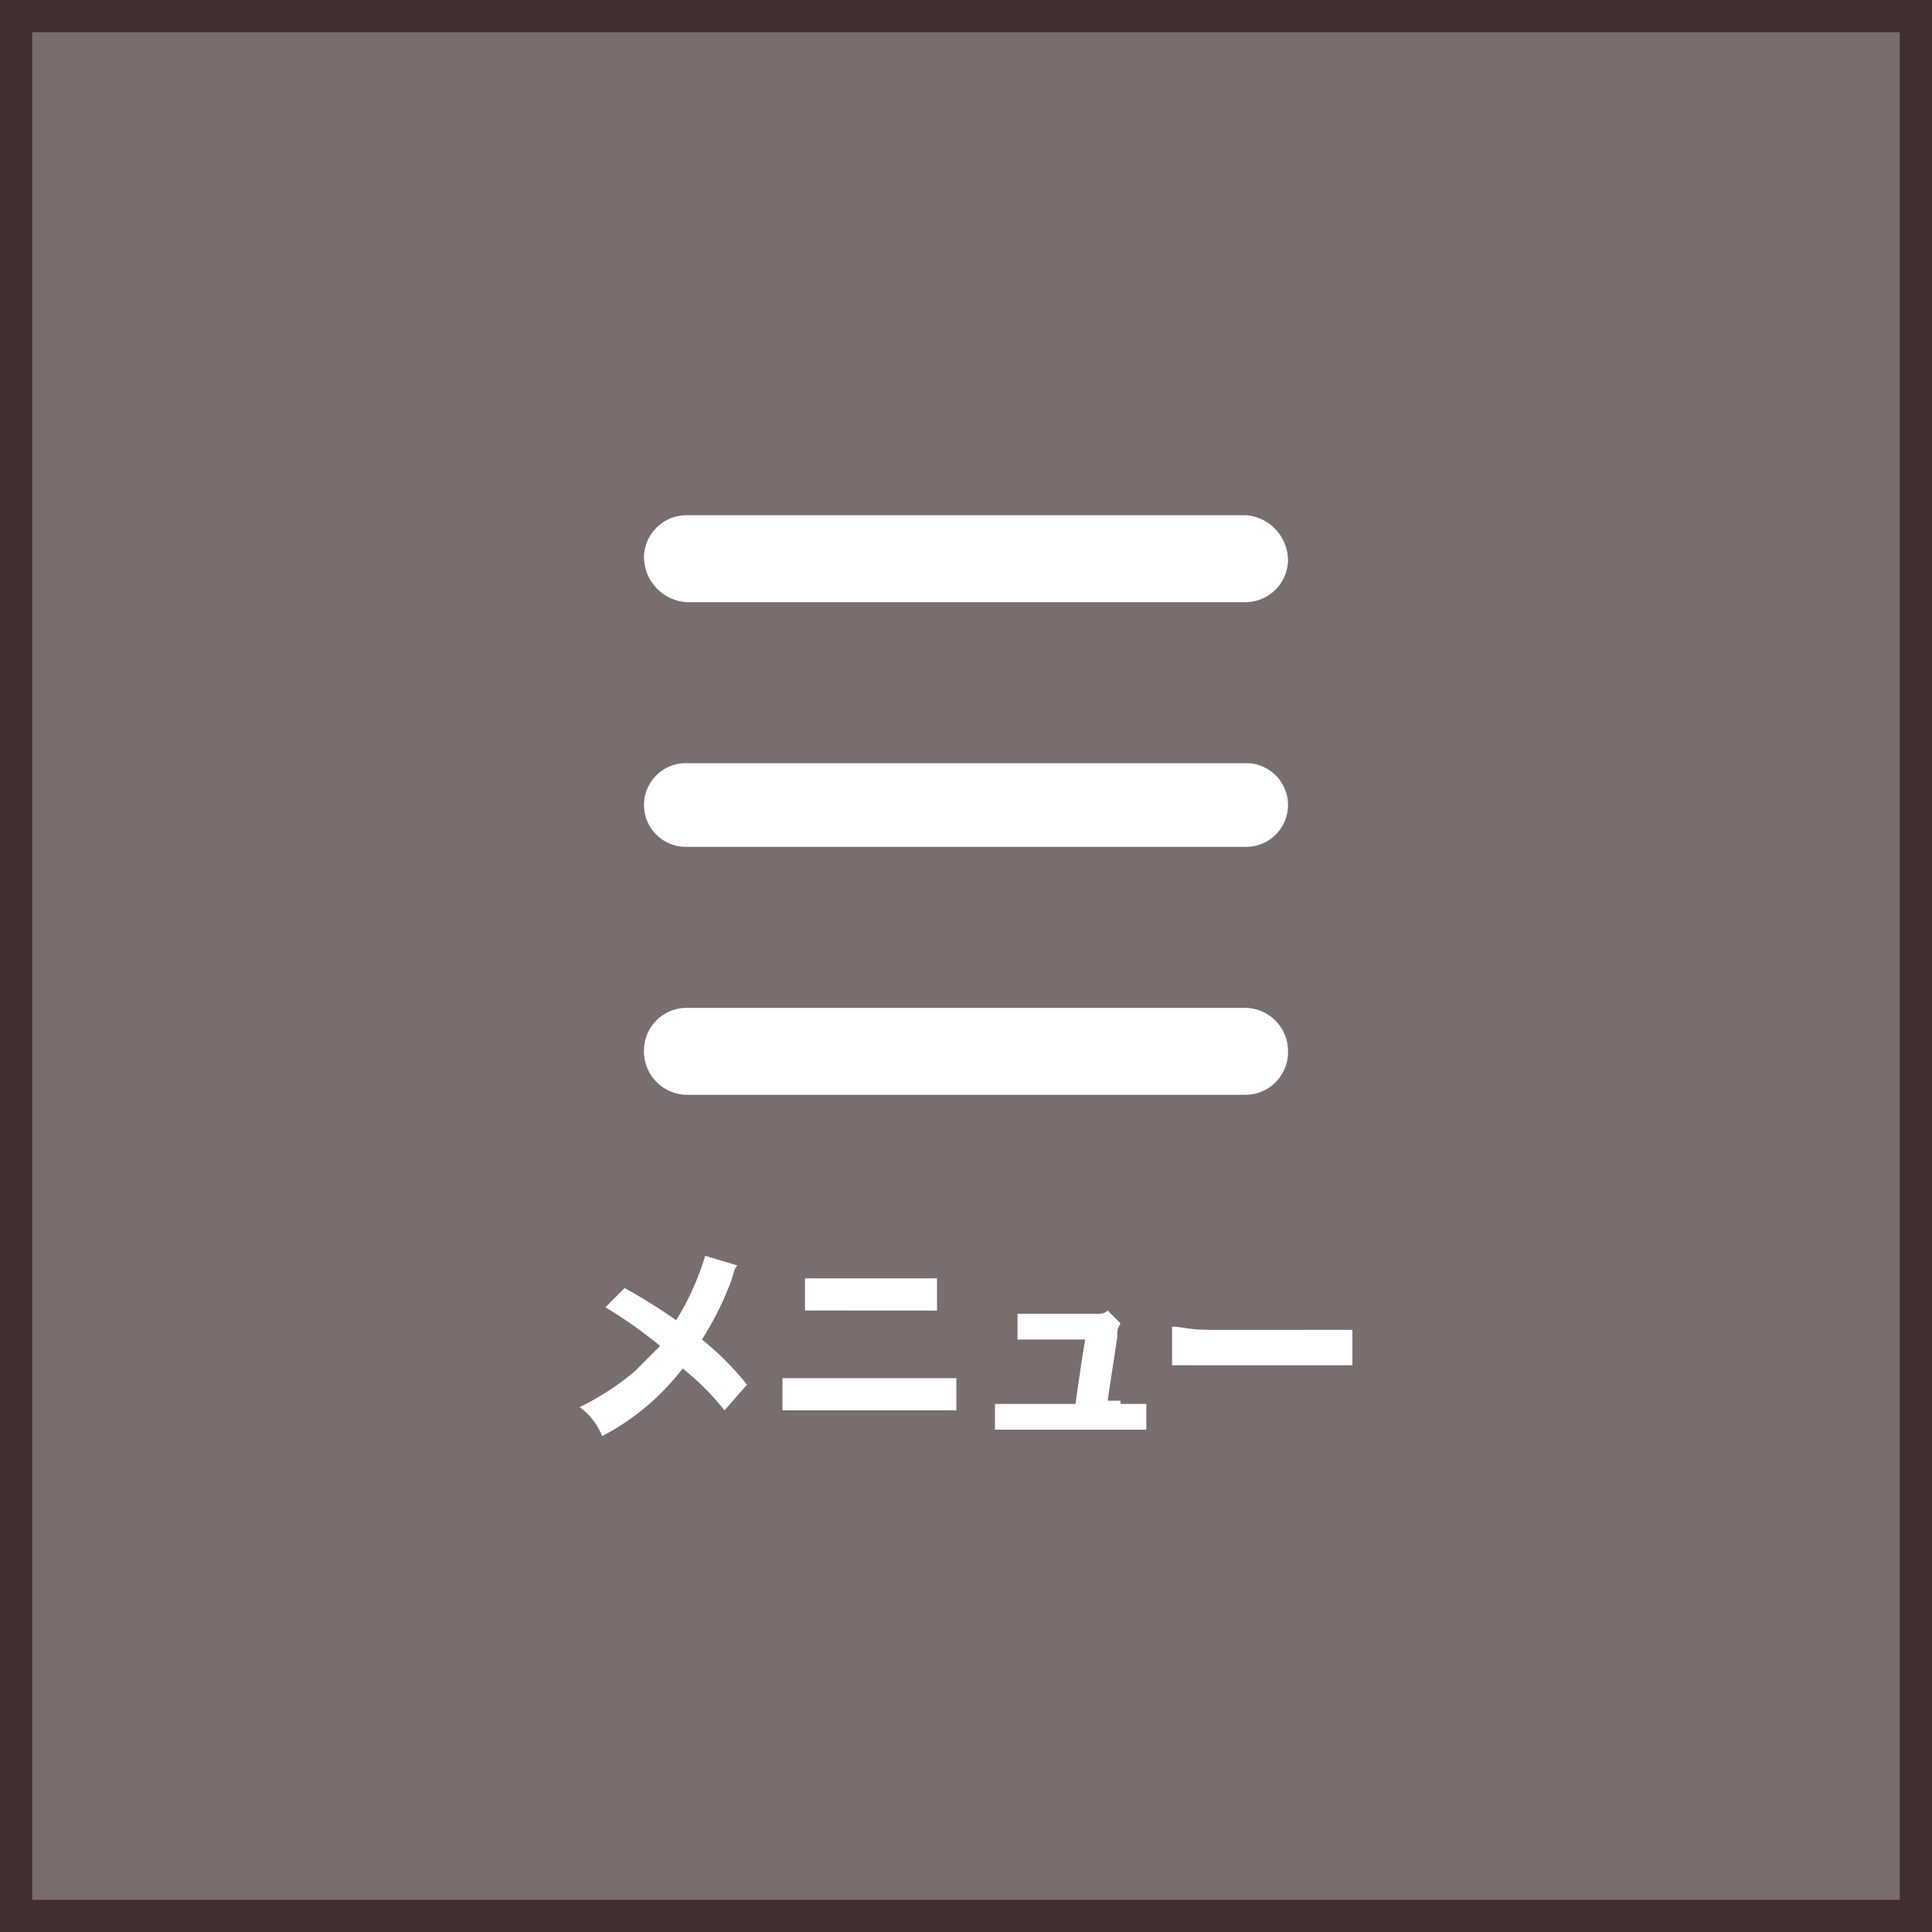 <svg xmlns="http://www.w3.org/2000/svg" width="60" height="60" viewBox="0 0 60 60">
  <g id="icon_menu" transform="translate(-24 1660)">
    <g id="長方形_1013" data-name="長方形 1013" transform="translate(24 -1660)" fill="rgba(65,47,47,0.7)" stroke="#412f2f" stroke-width="1">
      <rect width="60" height="60" stroke="none"/>
      <rect x="0.5" y="0.5" width="59" height="59" fill="none"/>
    </g>
    <g id="icon_menu-2" data-name="icon_menu" transform="translate(42 -1644)">
      <g id="グループ_6233" data-name="グループ 6233">
        <path id="パス_8455" data-name="パス 8455" d="M3.3,2.7H20.7A1.324,1.324,0,0,0,22,1.4,1.415,1.415,0,0,0,20.7,0H3.3A1.324,1.324,0,0,0,2,1.3,1.415,1.415,0,0,0,3.3,2.7Z" fill="#fff"/>
        <path id="パス_8456" data-name="パス 8456" d="M20.7,7.7H3.3a1.3,1.3,0,0,0,0,2.6H20.7a1.3,1.3,0,0,0,0-2.6Z" fill="#fff"/>
        <path id="パス_8457" data-name="パス 8457" d="M20.7,15.3H3.3A1.324,1.324,0,0,0,2,16.6,1.347,1.347,0,0,0,3.3,18H20.7A1.324,1.324,0,0,0,22,16.7,1.347,1.347,0,0,0,20.7,15.3Z" fill="#fff"/>
      </g>
      <g id="グループ_6234" data-name="グループ 6234">
        <path id="パス_8458" data-name="パス 8458" d="M4.9,23.3c-.1.1-.1.2-.2.5a9.751,9.751,0,0,1-.9,1.8A9.266,9.266,0,0,1,5.2,27l-.7.8a7.888,7.888,0,0,0-1.3-1.3A7.549,7.549,0,0,1,.7,28.6a2.016,2.016,0,0,0-.7-.9,8.344,8.344,0,0,0,1.7-1.1l.8-.8A13.6,13.6,0,0,0,.8,24.6l.6-.6A18.446,18.446,0,0,1,3,25a8.318,8.318,0,0,0,.9-2Z" fill="#fff"/>
        <path id="パス_8459" data-name="パス 8459" d="M6.3,26.8h5.4v1H6.3ZM7,23.7h4.1v1H7Z" fill="#fff"/>
        <path id="パス_8460" data-name="パス 8460" d="M16.8,27.6h.8v.8H12.9v-.8h2.5c.1-.7.2-1.4.3-2H13.6v-.8H16c.2,0,.3,0,.4-.1l.4.4a.6.6,0,0,0-.1.4c-.1.7-.2,1.3-.3,2h.4Z" fill="#fff"/>
        <path id="パス_8461" data-name="パス 8461" d="M18.4,25.2c.3,0,.5.1,1.2.1H24v1.1H18.4Z" fill="#fff"/>
      </g>
    </g>
  </g>
</svg>

